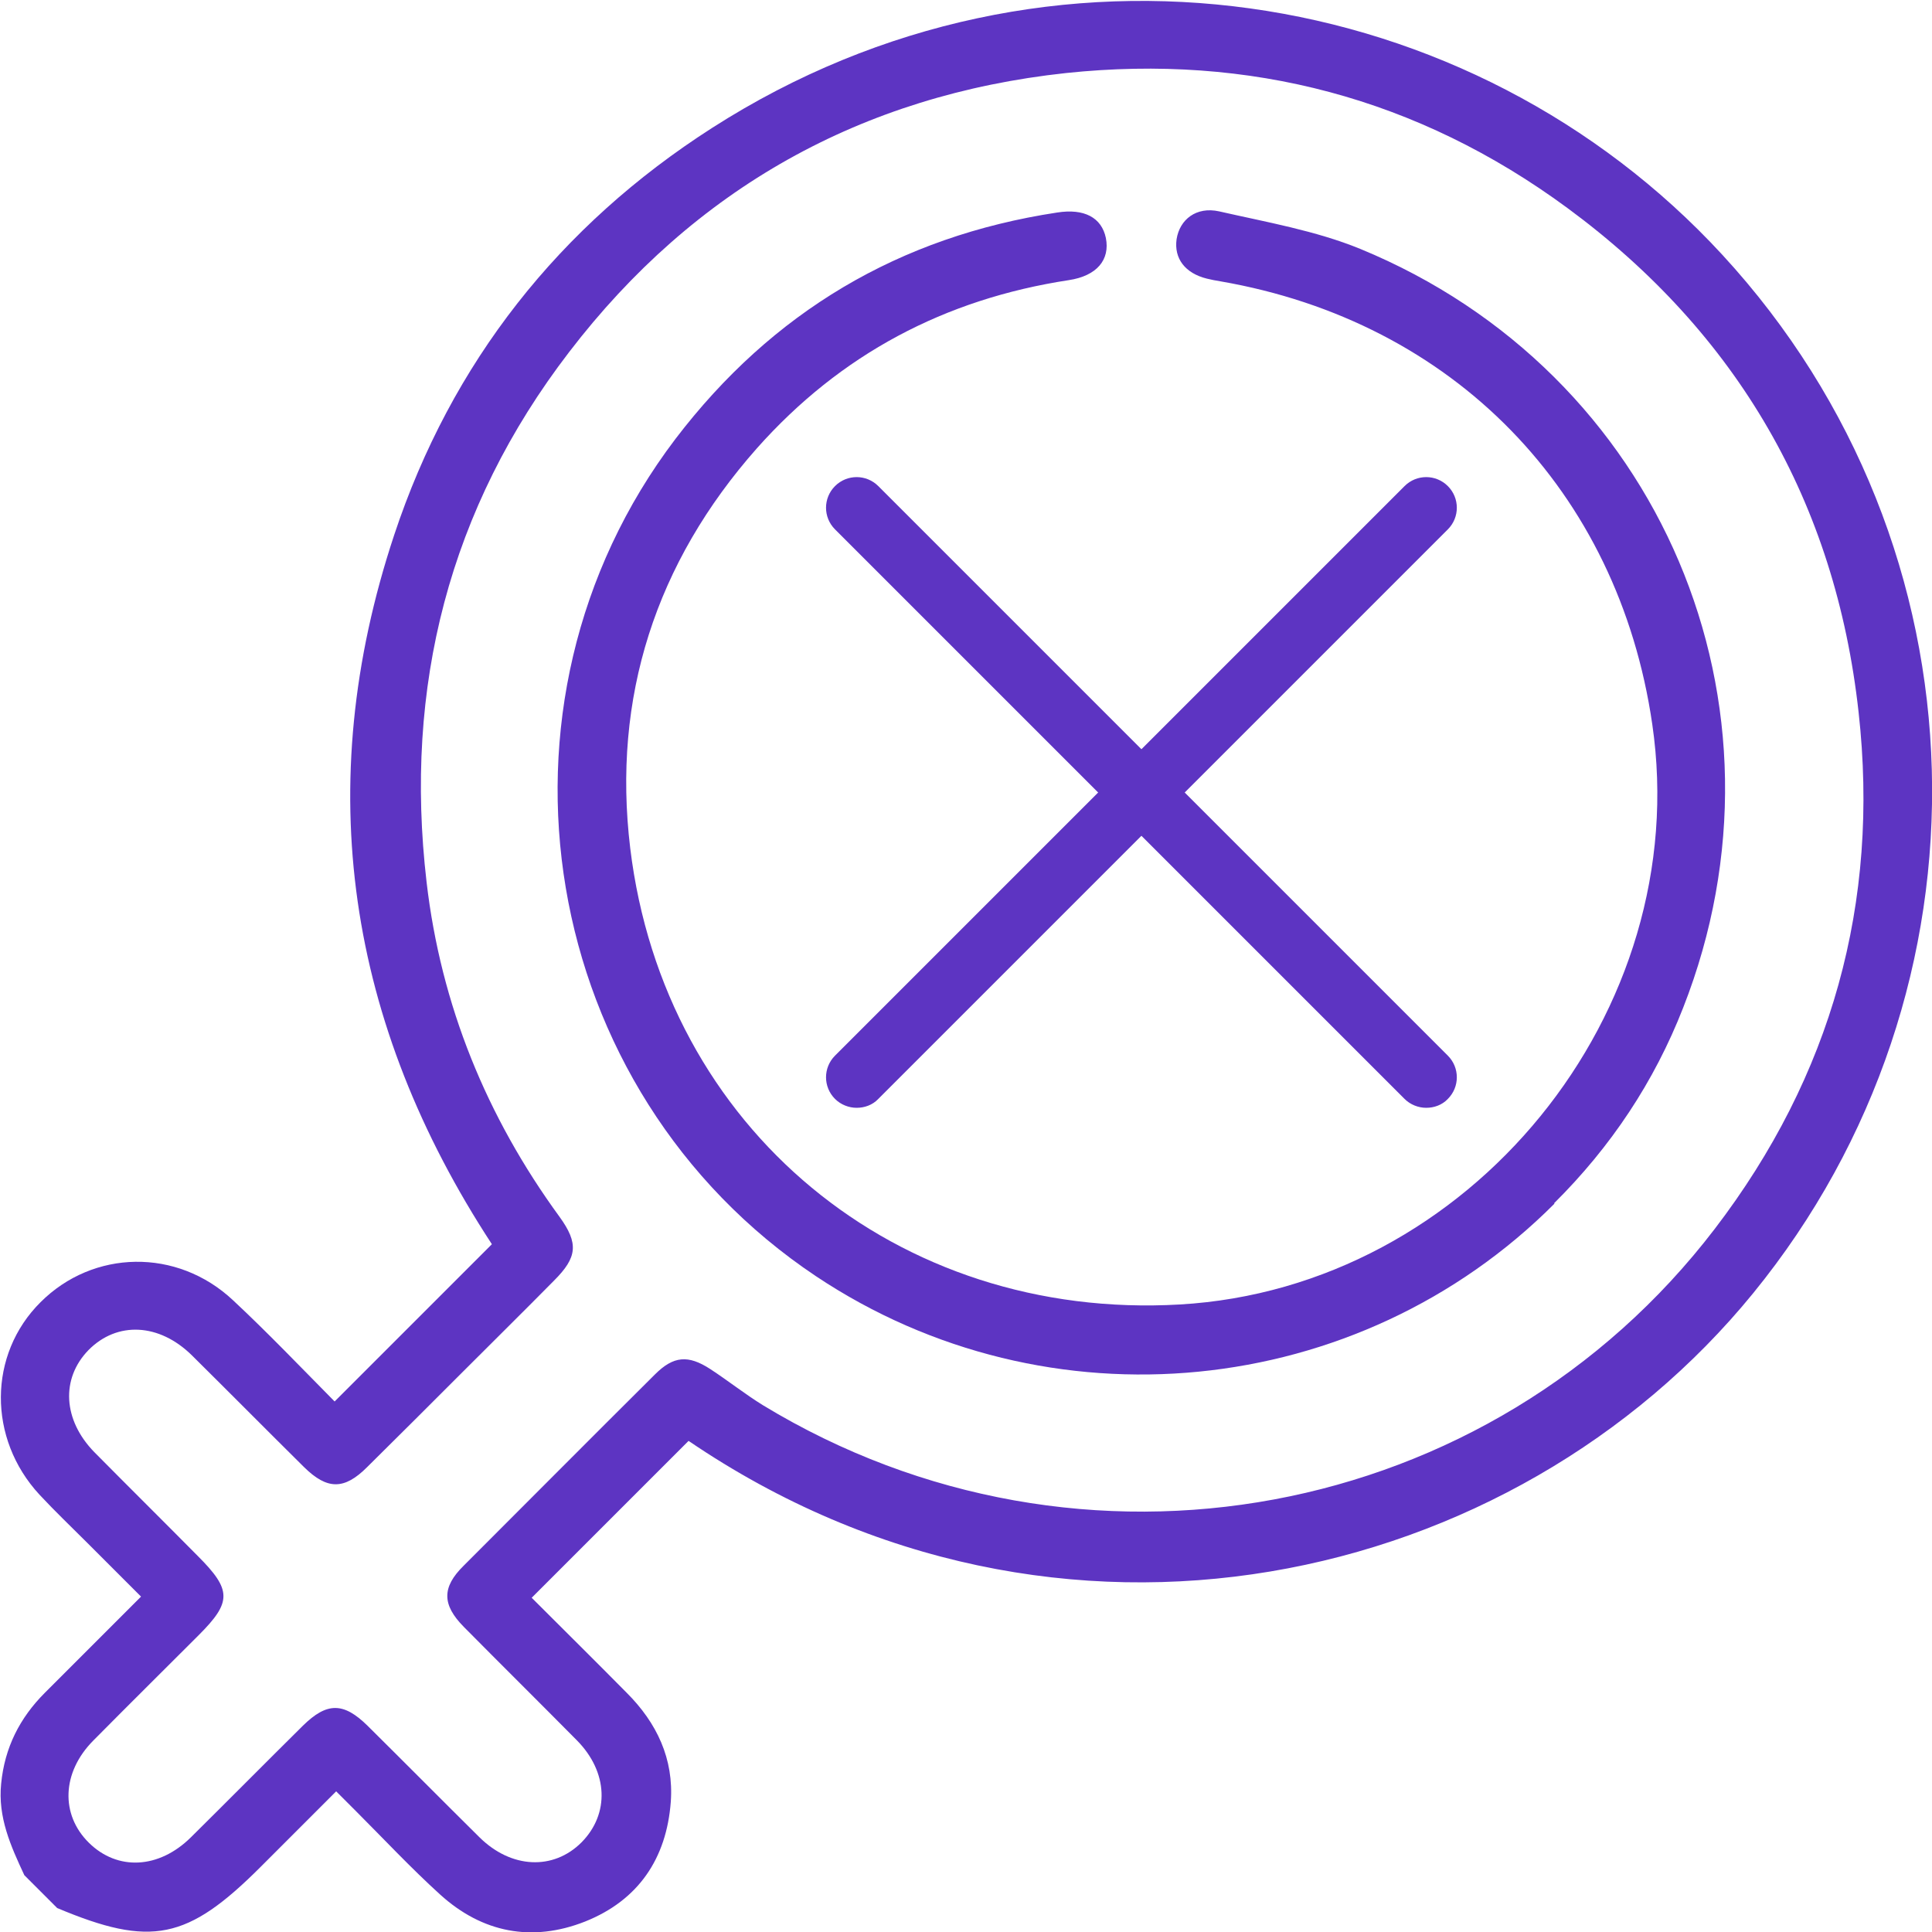 <?xml version="1.0" encoding="UTF-8"?>
<svg id="Livello_1" data-name="Livello 1" xmlns="http://www.w3.org/2000/svg" viewBox="0 0 50 50">
  <defs>
    <style>
      .cls-1 {
        fill: #5d34c2;
        stroke-width: 0px;
      }
    </style>
  </defs>
  <g>
    <path class="cls-1" d="m.63,48.53c-.35-.75-.69-1.5-.6-2.37.09-.93.48-1.7,1.13-2.35.81-.81,1.62-1.62,2.49-2.49-.47-.47-.93-.93-1.38-1.38-.42-.42-.85-.83-1.25-1.26-1.34-1.45-1.33-3.63.03-4.98,1.36-1.36,3.53-1.41,4.98-.05.89.83,1.74,1.72,2.63,2.62l4.07-4.07c-3.73-5.7-4.69-11.84-2.53-18.35,1.48-4.47,4.28-8.01,8.23-10.54,8.74-5.6,19.67-3.74,26.14,3.28,6.98,7.57,7.22,19.01.8,26.88-6.19,7.59-17.96,10.34-27.55,3.82l-4.06,4.06c.82.82,1.65,1.64,2.46,2.46.78.78,1.22,1.71,1.14,2.82-.11,1.47-.84,2.55-2.22,3.1-1.37.54-2.66.29-3.75-.7-.76-.69-1.46-1.44-2.19-2.17-.15-.15-.3-.3-.5-.5l-1.95,1.95c-1.9,1.9-2.84,2.09-5.27,1.07l-.84-.84Zm11.35-13.03c-.83.83-1.65,1.65-2.48,2.47-.59.59-1.03.59-1.63,0-.97-.96-1.93-1.93-2.9-2.89-.85-.84-1.94-.89-2.68-.14-.72.74-.66,1.81.15,2.64.89.9,1.79,1.79,2.68,2.69.88.88.88,1.19.02,2.05-.91.91-1.82,1.81-2.73,2.73-.81.82-.85,1.91-.11,2.64.74.73,1.81.68,2.64-.14.97-.96,1.93-1.93,2.9-2.89.62-.61,1.05-.61,1.67,0,.97.96,1.93,1.93,2.9,2.89.82.81,1.91.86,2.64.13.73-.74.69-1.82-.12-2.64-.97-.98-1.96-1.96-2.93-2.94-.56-.57-.57-1.02,0-1.58,1.65-1.65,3.3-3.31,4.95-4.95.48-.48.86-.51,1.43-.14.46.3.9.65,1.37.94,8.22,4.99,18.82,3.03,24.63-4.57,3.02-3.95,4.27-8.44,3.72-13.37-.6-5.43-3.14-9.81-7.54-13.05-3.86-2.84-8.22-3.99-12.97-3.49-5.29.57-9.62,2.99-12.86,7.22-3.11,4.05-4.28,8.67-3.69,13.72.37,3.18,1.55,6.07,3.44,8.66.5.69.46,1.05-.14,1.65-.78.79-1.57,1.57-2.35,2.35Z"/>
    <path class="cls-1" d="m40.23,31.15c-5.08,5.09-13.11,5.88-19.11,1.88-7.19-4.8-8.87-14.78-3.64-21.67,2.5-3.28,5.79-5.24,9.88-5.86.7-.11,1.15.13,1.26.66.11.56-.23.98-.96,1.09-3.21.49-5.91,1.92-8.07,4.35-2.62,2.96-3.75,6.45-3.28,10.35.88,7.27,6.91,12.23,14.22,11.81,7.51-.43,13.32-7.57,12.23-15.02-.88-6.04-5.15-10.42-11.18-11.46-.12-.02-.23-.04-.35-.07-.56-.14-.85-.52-.78-1.02.08-.51.51-.85,1.1-.72,1.23.28,2.5.5,3.65.97,7.78,3.2,11.43,11.82,8.36,19.64-.75,1.92-1.87,3.6-3.34,5.06Z"/>
  </g>
  <g>
    <path class="cls-1" d="m36.91,28.67c-.2,0-.41-.08-.56-.23l-14.74-14.74c-.31-.31-.31-.81,0-1.12.31-.31.81-.31,1.12,0l14.74,14.74c.31.31.31.81,0,1.12-.15.16-.36.23-.56.23Z"/>
    <path class="cls-1" d="m22.17,28.67c-.2,0-.41-.08-.56-.23-.31-.31-.31-.81,0-1.12l14.74-14.74c.31-.31.81-.31,1.12,0,.31.31.31.81,0,1.12l-14.74,14.74c-.15.16-.36.23-.56.23Z"/>
  </g>
</svg>